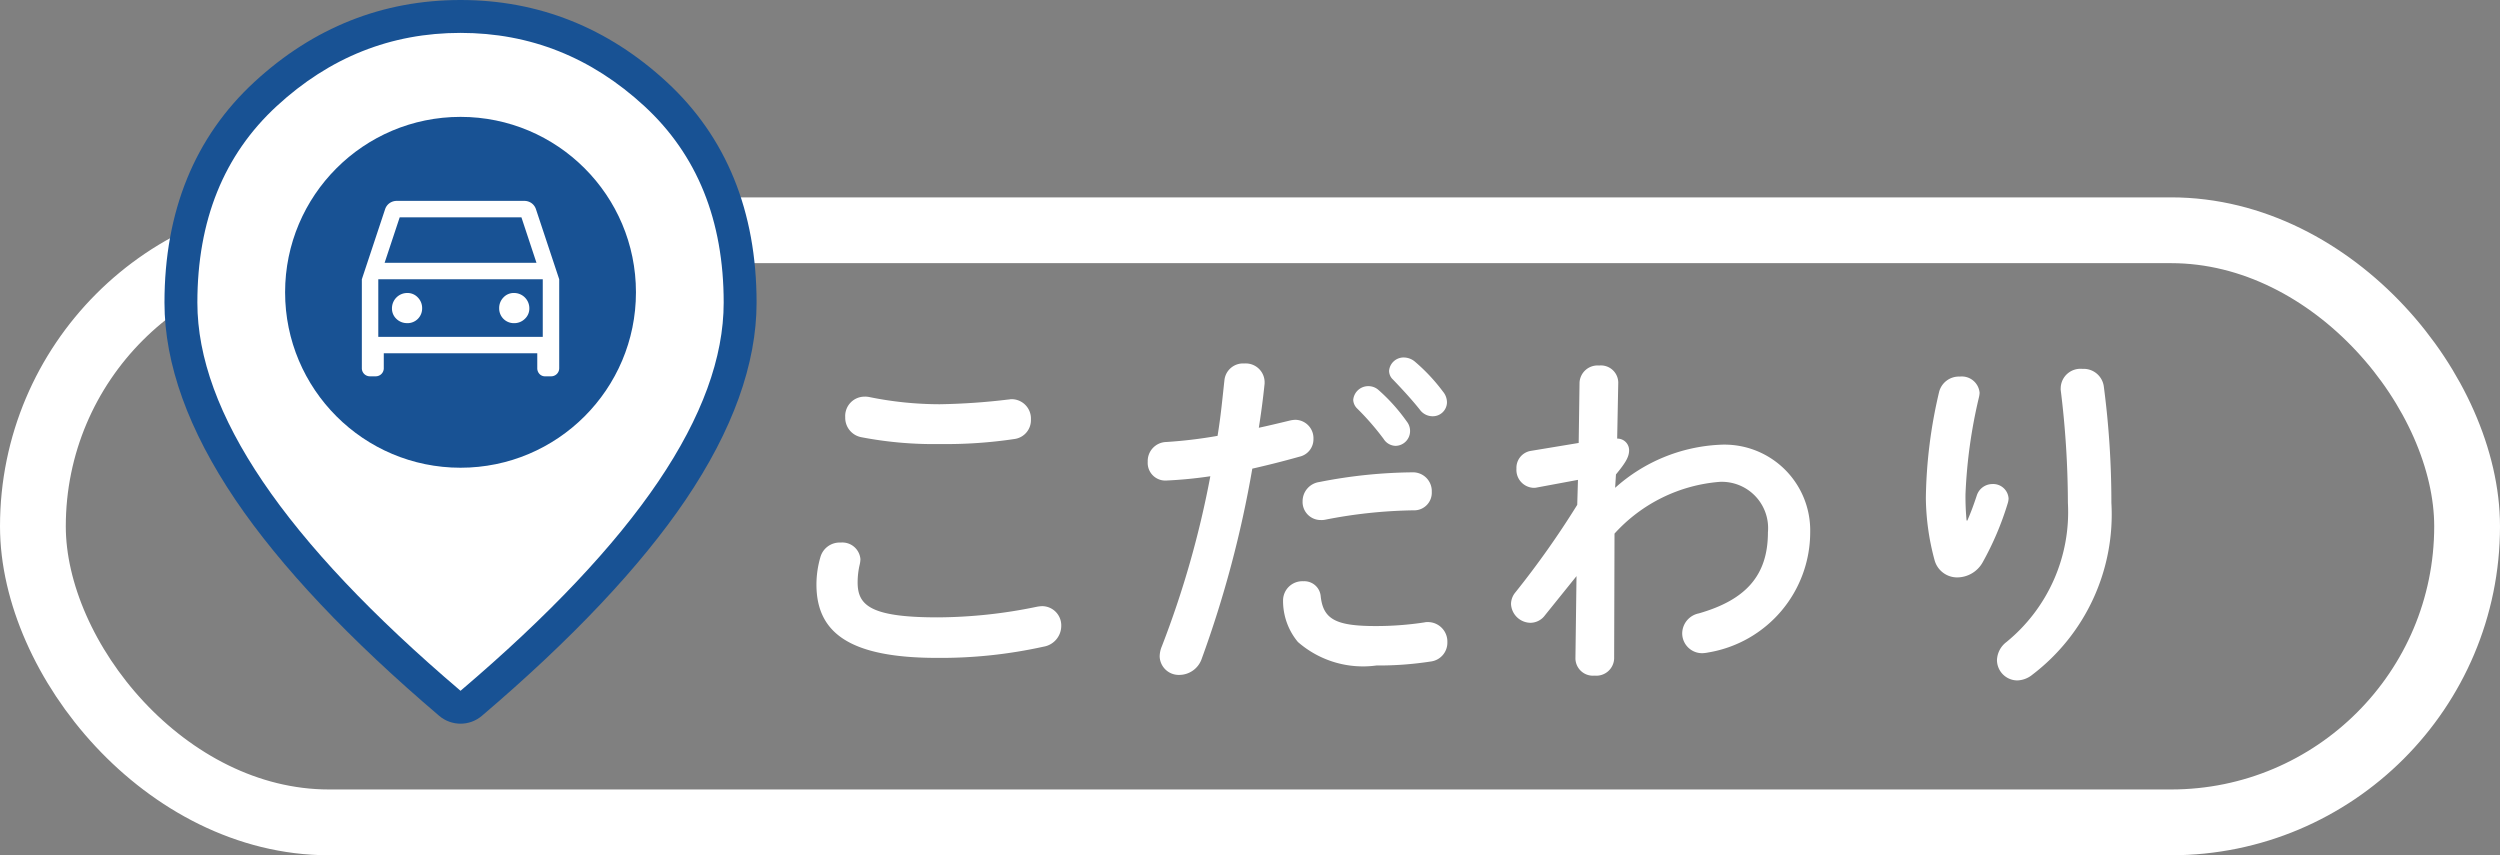<svg xmlns="http://www.w3.org/2000/svg" width="76" height="26" viewBox="0 0 76 26"><rect x="0" y="0" width="76" height="26" fill="#808080" stroke="none"/><g transform="translate(-21 -13)"><g transform="translate(29 19)"><g transform="translate(-8)" fill="none" stroke="#fff" stroke-miterlimit="10" stroke-width="2"><rect width="76" height="20" rx="10" stroke="none"/><rect x="1" y="1" width="74" height="18" rx="9" fill="none"/></g><path d="M-18.579-7.931a.627.627,0,0,0-.143-.011.589.589,0,0,0-.583.627.6.6,0,0,0,.484.605,11.659,11.659,0,0,0,2.4.209,14.111,14.111,0,0,0,2.266-.154.577.577,0,0,0,.495-.594.589.589,0,0,0-.594-.616c-.033,0-.066.011-.1.011a19.674,19.674,0,0,1-2.079.143A10.733,10.733,0,0,1-18.579-7.931ZM-16.5,0a14.489,14.489,0,0,0,3.223-.341.642.642,0,0,0,.539-.627.584.584,0,0,0-.583-.605,1.1,1.1,0,0,0-.176.022,15.054,15.054,0,0,1-3,.319c-2.057,0-2.431-.374-2.431-1.067a2.349,2.349,0,0,1,.066-.55A.863.863,0,0,0-18.843-3a.551.551,0,0,0-.6-.506.607.607,0,0,0-.616.44,2.994,2.994,0,0,0-.121.825C-20.185-.748-19.151,0-16.5,0Zm8.294-5.522A29.256,29.256,0,0,1-9.68-.352a.818.818,0,0,0-.066.308.58.58,0,0,0,.605.561A.723.723,0,0,0-8.47.033,33.427,33.427,0,0,0-6.93-5.753c.44-.1.924-.22,1.43-.363a.542.542,0,0,0,.429-.539.559.559,0,0,0-.55-.583.849.849,0,0,0-.165.022c-.319.077-.638.154-.946.22.066-.418.121-.814.176-1.342V-8.4a.574.574,0,0,0-.616-.55.568.568,0,0,0-.605.506c-.066.6-.11,1.089-.209,1.694a14.113,14.113,0,0,1-1.562.187.578.578,0,0,0-.561.6.536.536,0,0,0,.55.572A13.1,13.1,0,0,0-8.206-5.522ZM-3.751-7.59a8,8,0,0,1,.814.935.441.441,0,0,0,.363.209.449.449,0,0,0,.44-.44.46.46,0,0,0-.1-.3,5.5,5.5,0,0,0-.858-.957A.459.459,0,0,0-3.4-8.261a.458.458,0,0,0-.462.418A.391.391,0,0,0-3.751-7.59ZM-5.995-1.749A1.953,1.953,0,0,0-5.544-.484,3.008,3.008,0,0,0-3.157.231,10.331,10.331,0,0,0-1.507.11.576.576,0,0,0-1-.473a.593.593,0,0,0-.583-.616.451.451,0,0,0-.121.011,9.714,9.714,0,0,1-1.474.11c-1.2,0-1.595-.2-1.672-.9a.5.5,0,0,0-.528-.462A.586.586,0,0,0-5.995-1.749Zm3.344-6.71c.253.264.561.594.814.913a.478.478,0,0,0,.385.2.43.43,0,0,0,.44-.418.512.512,0,0,0-.121-.33A5.516,5.516,0,0,0-1.98-9a.528.528,0,0,0-.33-.132.442.442,0,0,0-.462.407A.364.364,0,0,0-2.651-8.459ZM-4.895-5.346a.589.589,0,0,0-.506.583.549.549,0,0,0,.55.572A.581.581,0,0,0-4.719-4.2a14.865,14.865,0,0,1,2.684-.286.536.536,0,0,0,.561-.561.571.571,0,0,0-.594-.594A15.221,15.221,0,0,0-4.895-5.346Zm9.02-.231c.3-.363.4-.539.4-.737a.354.354,0,0,0-.363-.352l.033-1.705a.527.527,0,0,0-.583-.517.548.548,0,0,0-.594.517L2.992-6.534l-1.463.242a.521.521,0,0,0-.429.539.545.545,0,0,0,.517.583.413.413,0,0,0,.11-.011L2.97-5.412l-.022.759A27.105,27.105,0,0,1,1.067-1.991a.561.561,0,0,0-.132.352.6.6,0,0,0,.594.572.552.552,0,0,0,.44-.231l.957-1.188L2.893.022a.532.532,0,0,0,.583.517A.542.542,0,0,0,4.07.022l.011-3.8a4.828,4.828,0,0,1,3.19-1.573A1.407,1.407,0,0,1,8.745-3.817c0,1.32-.682,2.057-2.1,2.464a.627.627,0,0,0-.506.605.605.605,0,0,0,.616.605A1.1,1.1,0,0,0,6.93-.165a3.708,3.708,0,0,0,3.1-3.663A2.607,2.607,0,0,0,7.271-6.479,5.121,5.121,0,0,0,4.1-5.17Zm10.659,1.4a7.745,7.745,0,0,1-.033-.8,15.317,15.317,0,0,1,.407-2.937.757.757,0,0,0,.022-.143.543.543,0,0,0-.6-.495.621.621,0,0,0-.627.451,14.74,14.74,0,0,0-.407,3.234,7.477,7.477,0,0,0,.264,1.892.71.71,0,0,0,.7.528.891.891,0,0,0,.759-.451,9.1,9.1,0,0,0,.77-1.815.552.552,0,0,0,.022-.132.469.469,0,0,0-.495-.44.5.5,0,0,0-.473.352c-.1.3-.176.506-.286.759Zm2.86-3.982a28.242,28.242,0,0,1,.22,3.443,5.1,5.1,0,0,1-1.87,4.235.72.72,0,0,0-.286.55.622.622,0,0,0,.616.616.762.762,0,0,0,.462-.176,6.124,6.124,0,0,0,2.4-5.225,26.981,26.981,0,0,0-.231-3.542.618.618,0,0,0-.649-.528.6.6,0,0,0-.66.561Z" transform="translate(37 14)" fill="#fff"/></g><g transform="translate(0 -37)"><g transform="translate(-133 -125)" fill="#fff" stroke-linecap="round" stroke-linejoin="round" stroke-miterlimit="10"><path d="M 168 196.657 L 167.676 196.381 C 164.971 194.079 162.918 191.904 161.573 189.918 C 160.198 187.884 159.5 185.961 159.5 184.2 C 159.5 181.567 160.366 179.433 162.074 177.857 C 163.77 176.293 165.764 175.5 168 175.5 C 170.236 175.5 172.23 176.293 173.927 177.857 C 175.634 179.432 176.5 181.566 176.5 184.2 C 176.5 185.961 175.802 187.884 174.427 189.918 C 173.082 191.905 171.029 194.079 168.324 196.381 L 168 196.657 Z M 167.998 182.75 C 167.651 182.75 167.363 182.87 167.117 183.118 C 166.87 183.365 166.75 183.655 166.75 184.002 C 166.75 184.349 166.87 184.637 167.118 184.883 C 167.366 185.13 167.655 185.25 168.002 185.25 C 168.349 185.25 168.637 185.13 168.883 184.882 C 169.13 184.635 169.25 184.345 169.25 183.998 C 169.25 183.651 169.13 183.363 168.883 183.117 C 168.635 182.87 168.345 182.75 167.998 182.75 Z" stroke="none"/><path d="M 168 176 C 165.883 176 164.021 176.742 162.413 178.225 C 160.804 179.708 160 181.7 160 184.2 C 160 185.867 160.663 187.679 161.988 189.638 C 163.313 191.596 165.317 193.717 168 196 C 170.684 193.717 172.688 191.596 174.013 189.638 C 175.338 187.679 176 185.867 176 184.2 C 176 181.7 175.196 179.708 173.588 178.225 C 171.979 176.742 170.117 176 168 176 M 168.002 185.75 C 167.521 185.75 167.108 185.579 166.765 185.238 C 166.422 184.896 166.25 184.484 166.25 184.002 C 166.25 183.52 166.421 183.108 166.763 182.765 C 167.104 182.422 167.516 182.25 167.998 182.25 C 168.48 182.25 168.892 182.421 169.235 182.763 C 169.579 183.104 169.75 183.516 169.75 183.998 C 169.75 184.48 169.579 184.892 169.238 185.235 C 168.896 185.578 168.484 185.75 168.002 185.75 M 168 175 C 170.366 175 172.474 175.838 174.266 177.49 C 176.08 179.163 177 181.421 177 184.2 C 177 186.062 176.274 188.08 174.841 190.198 C 173.471 192.222 171.387 194.431 168.648 196.762 C 168.275 197.08 167.726 197.079 167.352 196.762 C 164.612 194.43 162.529 192.222 161.159 190.198 C 159.727 188.08 159 186.062 159 184.2 C 159 181.421 159.92 179.164 161.735 177.49 C 163.526 175.838 165.634 175 168 175 Z M 168.002 184.75 C 168.218 184.75 168.375 184.684 168.529 184.53 C 168.684 184.374 168.75 184.215 168.75 183.998 C 168.75 183.782 168.684 183.625 168.53 183.471 C 168.374 183.316 168.215 183.25 167.998 183.25 C 167.783 183.25 167.625 183.316 167.471 183.47 C 167.316 183.626 167.25 183.785 167.25 184.002 C 167.25 184.218 167.316 184.375 167.47 184.529 C 167.626 184.684 167.785 184.75 168.002 184.75 Z" stroke="none" fill="#185294"/></g><circle cx="5.333" cy="5.333" r="5.333" transform="translate(29.667 53.553)" fill="#185294"/><path d="M120.667,300.634v.45a.245.245,0,0,1-.25.25h-.167a.245.245,0,0,1-.25-.25v-2.7l.708-2.133a.369.369,0,0,1,.138-.184.379.379,0,0,1,.221-.066h3.867a.379.379,0,0,1,.221.066.368.368,0,0,1,.137.184l.708,2.133v2.7a.245.245,0,0,1-.25.25h-.175a.227.227,0,0,1-.175-.072.252.252,0,0,1-.067-.178v-.45Zm.025-2.75h4.617l-.458-1.384h-3.7Zm-.192.5v0Zm.881,1.334a.445.445,0,0,0,.452-.45.459.459,0,0,0-.131-.331.427.427,0,0,0-.319-.136.464.464,0,0,0-.467.465.428.428,0,0,0,.136.323A.46.46,0,0,0,121.381,299.717Zm3.244,0a.459.459,0,0,0,.331-.131.427.427,0,0,0,.136-.319.464.464,0,0,0-.465-.467.427.427,0,0,0-.323.136.459.459,0,0,0-.129.329.445.445,0,0,0,.45.452Zm-4.125.416h5v-1.75h-5Z" transform="translate(-88 -239.894)" fill="#fff"/></g></g></svg>